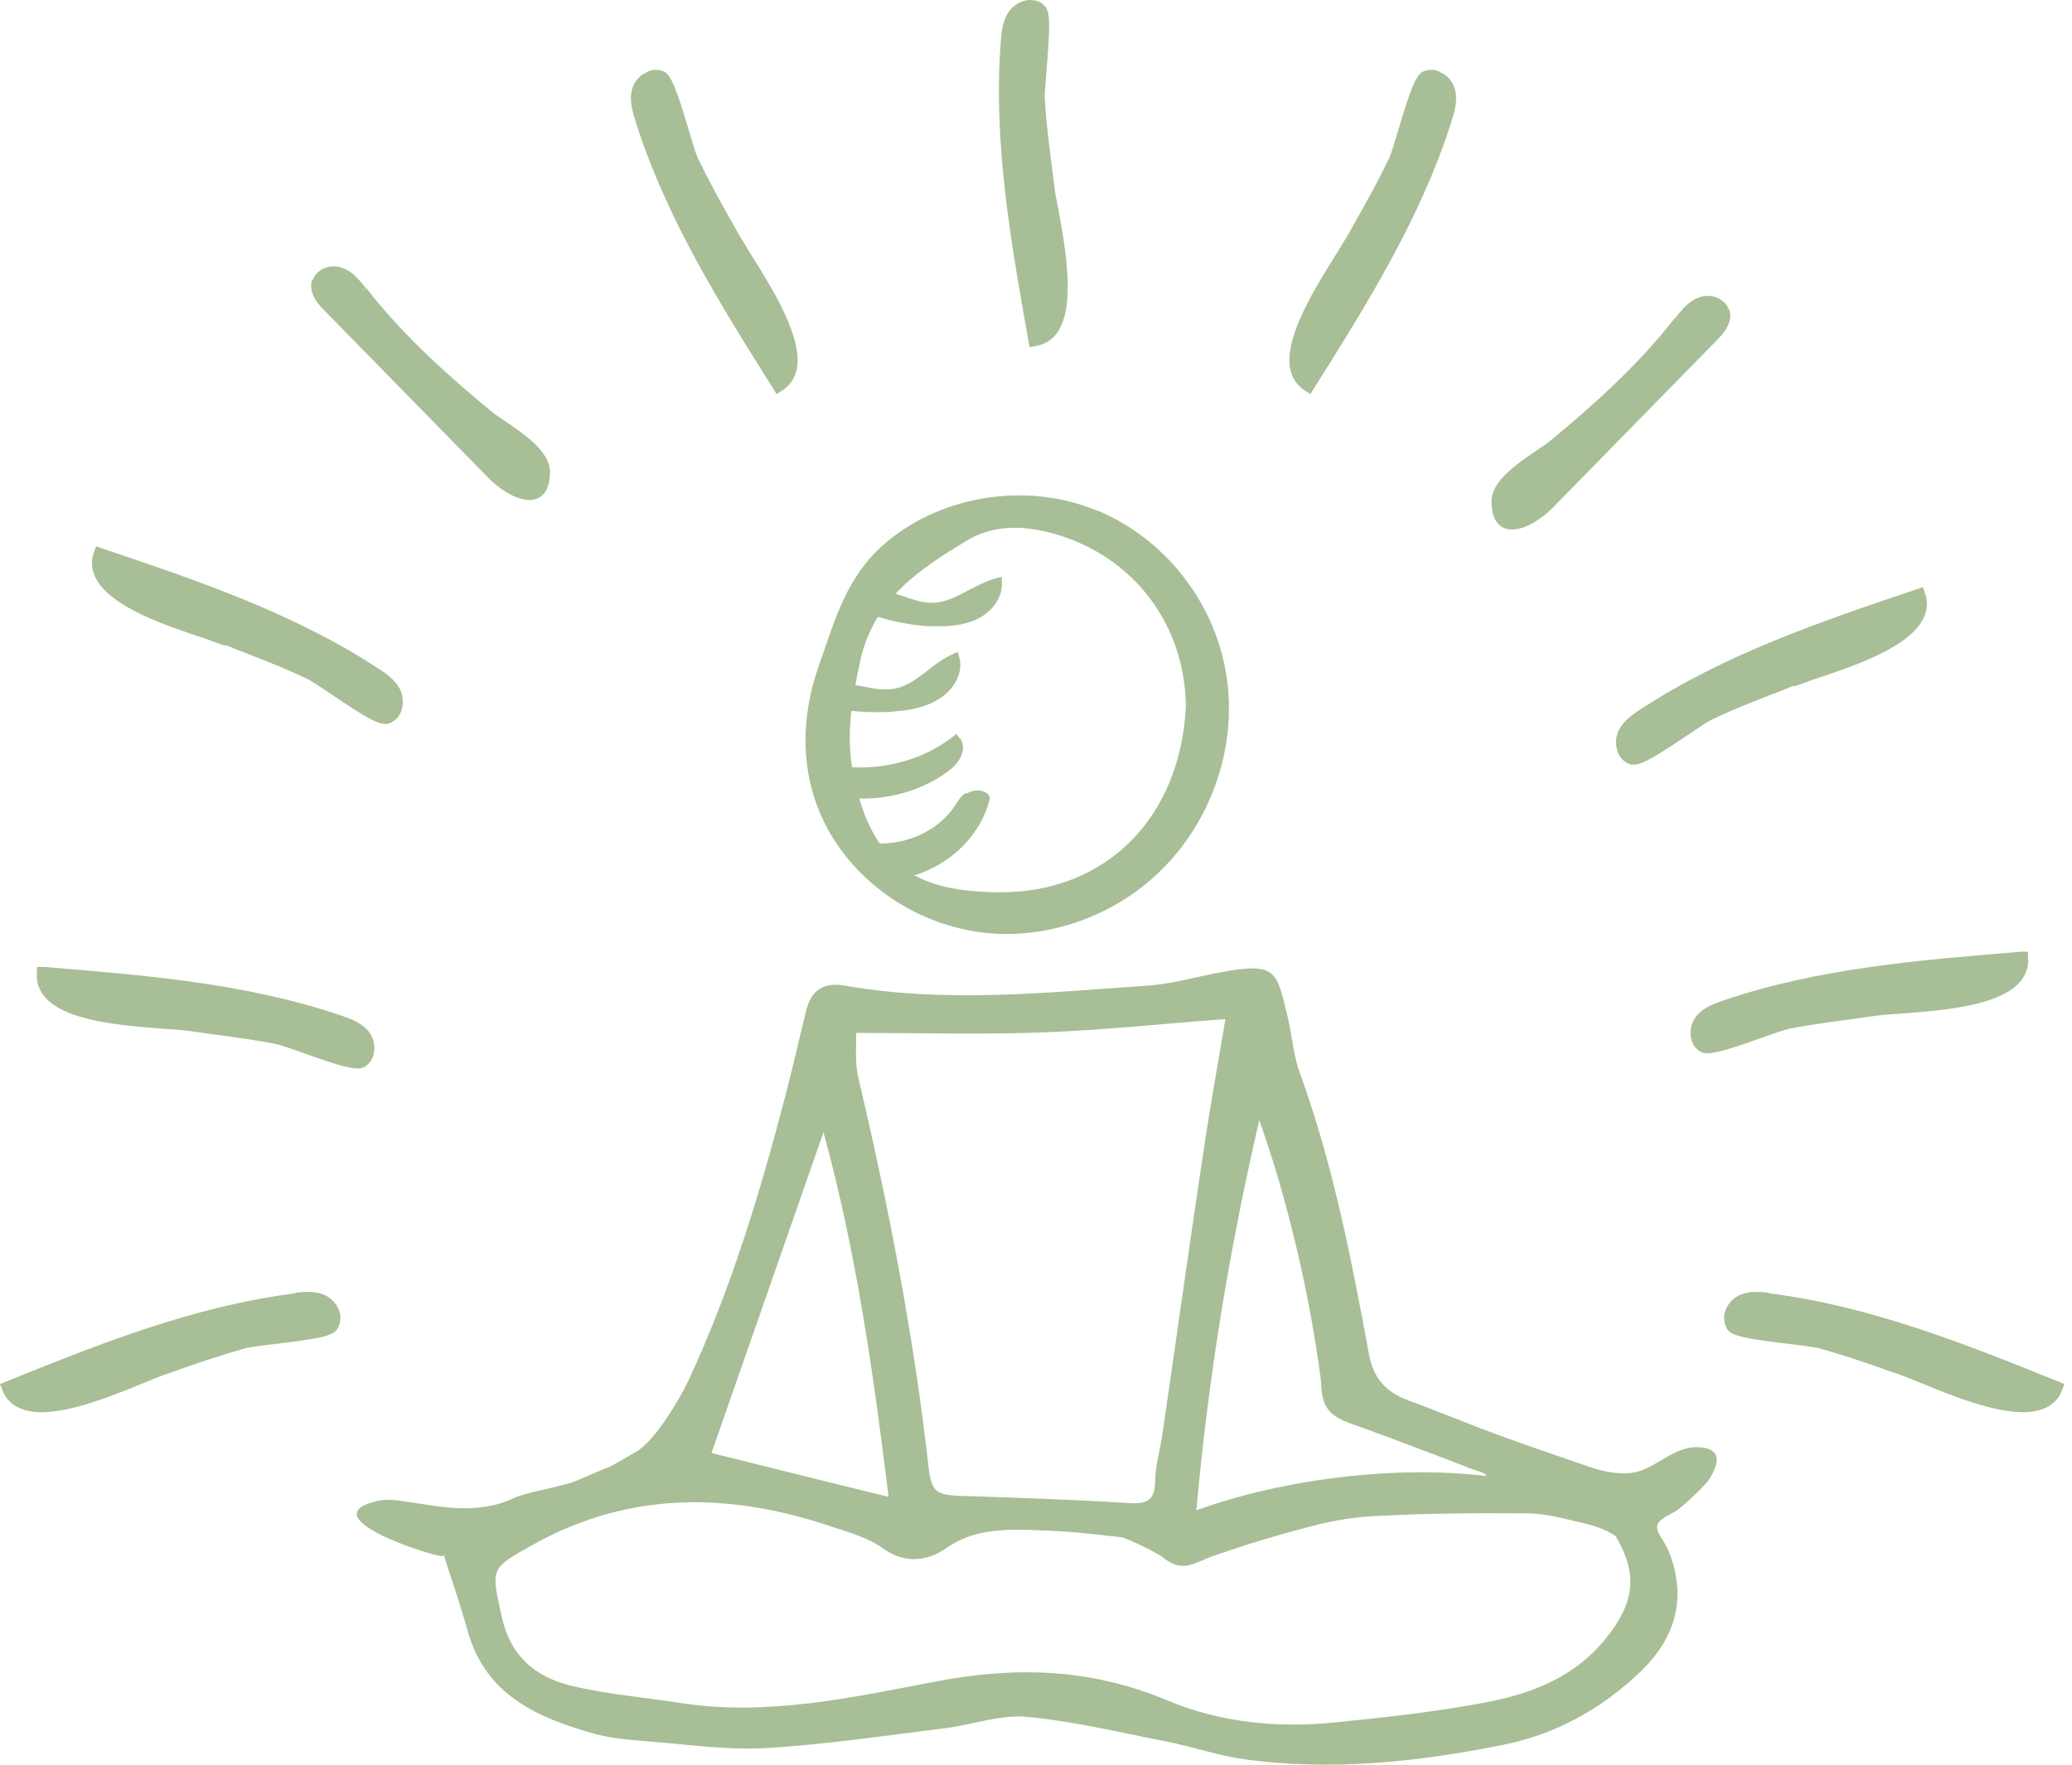 <?xml version="1.0" encoding="UTF-8"?>
<svg xmlns="http://www.w3.org/2000/svg" width="135" height="115" viewBox="0 0 135 115" fill="none">
  <path d="M71.582 33.316C71.582 33.316 71.412 33.231 71.299 33.203C66.887 31.45 61.541 32.242 57.865 35.239C55.15 37.474 54.443 40.302 53.34 43.413C52.095 46.948 52.124 50.794 53.99 54.132C56.026 57.78 59.929 60.297 64.087 60.778C68.244 61.259 72.572 59.703 75.569 56.79C78.992 53.481 80.689 48.475 79.868 43.781C79.048 39.086 75.824 35.098 71.553 33.288L71.582 33.316ZM77.266 46.043C76.899 53.312 72.062 58.148 65.19 58.148C65.105 58.148 65.02 58.148 64.907 58.148C60.099 58.063 56.847 56.734 55.602 50.483C55.093 47.995 55.489 45.704 56.026 43.158C56.903 38.973 60.099 36.993 62.927 35.268C63.889 34.674 64.935 34.391 66.123 34.391C66.915 34.391 67.792 34.532 68.697 34.787C73.844 36.258 77.21 40.669 77.266 46.043Z" fill="#A8BE96"></path>
  <path d="M93.782 4.667C93.414 4.497 93.018 4.526 92.707 4.667C92.255 4.893 91.887 5.827 91.095 8.514C90.869 9.277 90.643 10.012 90.529 10.267C89.823 11.738 89.031 13.18 88.239 14.566L87.814 15.329C87.645 15.612 87.39 16.008 87.107 16.489C85.722 18.695 83.6 22.032 84.081 24.125C84.223 24.691 84.534 25.143 85.015 25.454L85.382 25.681L85.609 25.313C89.059 19.826 92.622 14.142 94.602 7.806C94.8 7.156 94.998 6.449 94.772 5.742C94.63 5.289 94.263 4.865 93.81 4.695L93.782 4.667Z" fill="#A8BE96"></path>
  <path d="M116.861 44.742C117.172 44.629 117.624 44.487 118.133 44.289C120.622 43.469 124.384 42.225 125.317 40.301C125.571 39.764 125.628 39.227 125.43 38.689L125.289 38.265L124.864 38.407C118.727 40.471 112.364 42.621 106.82 46.269C106.255 46.637 105.661 47.089 105.406 47.74C105.237 48.192 105.265 48.73 105.463 49.154C105.661 49.521 105.944 49.748 106.311 49.833C106.368 49.833 106.396 49.833 106.453 49.833C106.99 49.833 107.895 49.295 109.988 47.881C110.667 47.428 111.289 47.004 111.544 46.891C113.014 46.184 114.57 45.59 116.097 44.996L116.861 44.685V44.742Z" fill="#A8BE96"></path>
  <path d="M115.278 84.252C114.599 84.167 113.892 84.111 113.242 84.45C112.817 84.677 112.478 85.101 112.365 85.582C112.28 85.978 112.365 86.345 112.563 86.656C112.874 87.081 113.836 87.25 116.636 87.59C117.427 87.674 118.163 87.787 118.446 87.844C120.001 88.268 121.585 88.806 123.084 89.343L123.904 89.626C124.215 89.739 124.639 89.909 125.177 90.135C127.1 90.927 129.815 92.03 131.823 92.03C132.332 92.03 132.813 91.945 133.209 91.775C133.746 91.549 134.142 91.153 134.34 90.616L134.51 90.192L134.086 90.022C128.061 87.59 121.839 85.101 115.25 84.281L115.278 84.252Z" fill="#A8BE96"></path>
  <path d="M132.104 62.022H131.652C125.175 62.56 118.501 63.069 112.222 65.218C111.572 65.445 110.921 65.699 110.469 66.293C110.186 66.689 110.073 67.226 110.186 67.679C110.271 68.075 110.497 68.386 110.836 68.556C110.949 68.612 111.063 68.64 111.232 68.64C111.798 68.64 112.844 68.329 114.881 67.594C115.644 67.311 116.351 67.085 116.634 67.028C118.246 66.717 119.915 66.519 121.527 66.293L122.319 66.18C122.658 66.152 123.111 66.095 123.676 66.067C126.278 65.869 130.238 65.614 131.624 63.974C131.991 63.521 132.189 63.012 132.133 62.447V61.994L132.104 62.022Z" fill="#A8BE96"></path>
  <path d="M112.648 20.193C112.535 19.854 112.28 19.599 111.941 19.429C111.517 19.231 111.008 19.231 110.584 19.429C109.961 19.684 109.537 20.249 109.169 20.702L109.509 20.985L109.141 20.702C106.596 23.983 103.456 26.698 101.024 28.706C100.798 28.904 100.487 29.102 100.119 29.356C98.818 30.233 97.178 31.364 97.178 32.665C97.178 33.599 97.461 34.193 98.026 34.419C98.196 34.475 98.366 34.504 98.535 34.504C99.497 34.504 100.6 33.655 101.137 33.118L111.913 22.116C112.196 21.833 112.959 21.041 112.676 20.165L112.648 20.193Z" fill="#A8BE96"></path>
  <path d="M42.196 4.667C42.564 4.497 42.96 4.526 43.271 4.667C43.723 4.893 44.091 5.827 44.883 8.514C45.109 9.277 45.335 10.012 45.449 10.267C46.156 11.738 46.947 13.18 47.739 14.566L48.164 15.329C48.333 15.612 48.588 16.008 48.871 16.489C50.257 18.695 52.378 22.032 51.897 24.125C51.755 24.691 51.444 25.143 50.964 25.454L50.596 25.681L50.37 25.313C46.919 19.826 43.356 14.142 41.376 7.806C41.178 7.156 40.98 6.449 41.206 5.742C41.348 5.289 41.715 4.865 42.168 4.695L42.196 4.667Z" fill="#A8BE96"></path>
  <path d="M14.681 42.084C14.37 41.97 13.917 41.829 13.408 41.631C10.919 40.811 7.158 39.566 6.224 37.643C5.97 37.106 5.913 36.569 6.111 36.031L6.253 35.607L6.677 35.748C12.814 37.813 19.177 39.962 24.721 43.611C25.287 43.978 25.88 44.431 26.135 45.081C26.305 45.534 26.276 46.071 26.078 46.495C25.88 46.863 25.598 47.089 25.23 47.174C25.173 47.174 25.145 47.174 25.088 47.174C24.551 47.174 23.646 46.637 21.553 45.223C20.875 44.77 20.252 44.346 19.998 44.233C18.527 43.526 16.971 42.932 15.444 42.338L14.681 42.027V42.084Z" fill="#A8BE96"></path>
  <path d="M19.232 84.252C19.911 84.167 20.618 84.111 21.268 84.45C21.692 84.677 22.032 85.101 22.145 85.582C22.23 85.978 22.145 86.345 21.947 86.656C21.636 87.081 20.674 87.25 17.874 87.59C17.082 87.674 16.347 87.787 16.064 87.844C14.509 88.268 12.925 88.806 11.426 89.343L10.606 89.626C10.295 89.739 9.87 89.909 9.333 90.135C7.41 90.927 4.695 92.03 2.687 92.03C2.178 92.03 1.697 91.945 1.301 91.775C0.764 91.549 0.368 91.153 0.17 90.616L0 90.192L0.424 90.022C6.448 87.59 12.67 85.101 19.26 84.281L19.232 84.252Z" fill="#A8BE96"></path>
  <path d="M2.432 63.013H2.885C9.361 63.55 16.036 64.059 22.314 66.209C22.965 66.435 23.616 66.689 24.068 67.283C24.351 67.679 24.464 68.217 24.351 68.669C24.266 69.065 24.04 69.376 23.7 69.546C23.587 69.602 23.474 69.631 23.304 69.631C22.739 69.631 21.692 69.32 19.656 68.584C18.892 68.301 18.185 68.075 17.902 68.019C16.29 67.707 14.622 67.51 13.01 67.283L12.218 67.17C11.878 67.142 11.426 67.085 10.86 67.057C8.258 66.859 4.299 66.605 2.913 64.964C2.545 64.512 2.347 64.002 2.404 63.437V62.984L2.432 63.013Z" fill="#A8BE96"></path>
  <path d="M65.839 0.622C66.15 0.255 66.631 0 67.112 0C67.536 0 67.876 0.141 68.102 0.424C68.441 0.82 68.413 1.81 68.187 4.582C68.13 5.374 68.045 6.137 68.074 6.42C68.159 8.032 68.385 9.672 68.583 11.256L68.696 12.133C68.724 12.472 68.809 12.925 68.922 13.462C69.403 16.036 70.11 19.911 68.894 21.664C68.555 22.145 68.102 22.428 67.536 22.541L67.084 22.626L66.999 22.173C65.868 15.781 64.68 9.192 65.217 2.574C65.274 1.923 65.359 1.188 65.839 0.622Z" fill="#A8BE96"></path>
  <path d="M20.362 18.27C20.475 17.931 20.729 17.677 21.069 17.507C21.493 17.309 22.002 17.309 22.426 17.507C23.048 17.761 23.473 18.327 23.84 18.78L23.501 19.062L23.869 18.78C26.414 22.06 29.553 24.775 31.985 26.783C32.212 26.981 32.523 27.179 32.891 27.434C34.191 28.311 35.832 29.442 35.832 30.743C35.832 31.676 35.549 32.27 34.983 32.496C34.814 32.553 34.644 32.581 34.474 32.581C33.513 32.581 32.41 31.733 31.872 31.195L21.097 20.194C20.814 19.911 20.05 19.119 20.333 18.242L20.362 18.27Z" fill="#A8BE96"></path>
  <path d="M28.878 101.391C28.963 101.674 19.998 98.931 24.523 97.828C25.201 97.658 25.937 97.771 26.644 97.884C28.341 98.111 31.056 98.789 33.46 97.63C34.28 97.234 36.741 96.866 37.617 96.47C40.502 95.198 39.003 96.018 41.407 94.632C42.623 93.953 44.207 91.323 44.829 90.022C47.629 84.026 49.524 77.719 51.193 71.328C51.645 69.546 52.069 67.764 52.494 65.982C52.805 64.596 53.568 63.974 55.039 64.229C61.629 65.388 68.19 64.681 74.78 64.229C76.816 64.087 78.796 63.38 80.861 63.154C83.18 62.9 83.264 63.72 83.83 65.982C84.226 67.538 84.226 68.669 84.679 69.885C86.856 75.881 88.044 82.018 89.204 88.297C89.487 89.824 90.307 90.729 91.777 91.266C93.078 91.747 94.379 92.256 95.652 92.765C98.226 93.783 100.799 94.632 103.401 95.537C104.448 95.905 105.805 96.216 106.88 95.848C108.238 95.367 109.312 94.151 110.839 94.321C112.367 94.49 111.829 95.622 111.377 96.385C111.151 96.753 109.51 98.337 109.086 98.535C107.078 99.496 108.266 99.779 108.831 101.363C109.878 104.276 109.114 106.793 106.88 108.943C104.306 111.403 101.308 113.044 97.858 113.722C92.343 114.825 86.772 115.419 81.143 114.656C79.418 114.429 77.749 113.835 76.024 113.496C72.998 112.902 69.972 112.167 66.918 111.884C65.192 111.714 63.382 112.393 61.6 112.619C57.697 113.1 53.766 113.694 49.863 113.92C47.29 114.062 44.688 113.666 42.086 113.468C40.926 113.383 39.738 113.27 38.635 112.959C34.959 111.912 31.622 110.442 30.462 106.256C30.009 104.587 29.416 102.947 28.906 101.306L28.878 101.391ZM105.325 100.147C104.278 99.412 103.232 99.298 102.27 99.044C101.393 98.818 100.319 98.62 99.442 98.62C96.218 98.591 92.993 98.62 89.769 98.789C88.355 98.846 86.913 99.072 85.527 99.44C83.406 99.977 81.285 100.628 79.22 101.335C77.749 101.844 77.071 102.579 75.713 101.448C75.43 101.222 73.451 100.232 73.055 100.175C70.651 99.921 70.057 99.808 67.653 99.723C65.588 99.638 63.467 99.609 61.657 100.882C60.384 101.787 58.885 101.9 57.5 100.882C56.679 100.26 55.265 99.836 54.304 99.525C47.657 97.262 41.124 97.121 34.789 100.628C31.904 102.24 31.989 102.155 32.696 105.379C33.262 107.953 34.902 109.282 37.193 109.848C39.541 110.413 41.973 110.611 44.348 110.979C50.005 111.856 55.576 110.611 61.035 109.565C66.295 108.575 71.132 108.745 76.053 110.809C79.475 112.252 83.208 112.619 86.913 112.252C90.307 111.912 93.701 111.545 97.038 110.894C99.923 110.328 102.638 109.225 104.589 106.821C106.569 104.389 106.682 102.551 105.296 100.147H105.325ZM79.871 66.406C75.713 66.718 71.782 67.142 67.851 67.283C63.891 67.425 59.904 67.311 55.774 67.311C55.803 68.16 55.69 69.206 55.916 70.196C57.895 78.596 59.536 87.024 60.498 95.594C60.695 97.29 61.035 97.432 62.76 97.488C66.295 97.602 69.831 97.715 73.366 97.941C74.525 98.026 75.261 97.941 75.261 96.527C75.261 95.565 75.572 94.575 75.713 93.614C76.618 87.448 77.467 81.283 78.4 75.117C78.824 72.204 79.362 69.291 79.842 66.406H79.871ZM96.84 96.187C96.897 95.961 95.793 95.763 95.341 95.509C93.192 94.689 91.042 93.868 88.864 93.076C86.828 92.369 86.121 92.115 86.064 89.965C85.386 84.677 83.972 78.398 82.048 72.996C80.125 81.283 78.739 89.626 77.948 98.422C83.66 96.357 90.986 95.48 96.84 96.187ZM57.895 97.545C56.934 89.739 55.831 81.707 53.653 73.788C51.164 80.915 48.732 87.873 46.356 94.689C50.259 95.65 54.049 96.612 57.895 97.545Z" fill="#A8BE96"></path>
  <path d="M62.504 48.108L62.306 47.826L62.023 48.052C59.902 49.692 56.904 50.371 54.218 49.834L54.133 50.117L54.076 50.399C54.105 50.399 54.133 50.399 54.161 50.399L54.246 51.531L54.161 51.813C54.84 51.955 55.519 52.04 56.226 52.04C58.205 52.04 60.213 51.417 61.741 50.286C62.532 49.721 63.07 48.816 62.532 48.08L62.504 48.108Z" fill="#A8BE96"></path>
  <path d="M54.444 45.874L54.387 46.157C55.264 46.326 56.169 46.411 57.046 46.411C57.47 46.411 57.923 46.411 58.347 46.355C59.167 46.298 60.327 46.128 61.288 45.478C62.108 44.941 62.787 43.894 62.504 42.848L62.391 42.48L62.023 42.65C61.43 42.932 60.92 43.3 60.44 43.696C59.733 44.233 59.082 44.742 58.262 44.884C57.611 44.997 56.961 44.884 56.254 44.742C55.377 44.573 54.472 44.403 53.596 44.714L53.822 45.28C53.822 45.28 53.907 45.28 53.935 45.28L54.444 45.93V45.874Z" fill="#A8BE96"></path>
  <path d="M56.365 39.029L56.761 39.736L56.648 40.019C57.892 40.443 59.193 40.726 60.522 40.811C60.749 40.811 60.975 40.811 61.258 40.811C61.965 40.811 62.813 40.726 63.577 40.387C64.652 39.906 65.33 38.916 65.274 37.983V37.587L64.85 37.7C64.227 37.87 63.662 38.181 63.096 38.464C62.304 38.888 61.569 39.284 60.72 39.284C60.07 39.284 59.448 39.058 58.769 38.831C57.949 38.548 57.072 38.237 56.139 38.379L56.252 38.973C56.252 38.973 56.337 38.973 56.365 38.973V39.029Z" fill="#A8BE96"></path>
  <path d="M62.929 51.671C62.618 51.869 62.449 52.152 62.279 52.407L62.194 52.548C61.119 54.132 59.055 55.093 56.99 54.952V55.263V55.574C57.103 55.574 57.188 55.574 57.301 55.574L58.715 56.96L58.8 57.243C61.6 56.677 63.863 54.613 64.485 52.067V51.926L64.428 51.813C64.089 51.417 63.41 51.445 63.014 51.7L62.929 51.671Z" fill="#A8BE96"></path>
</svg>
